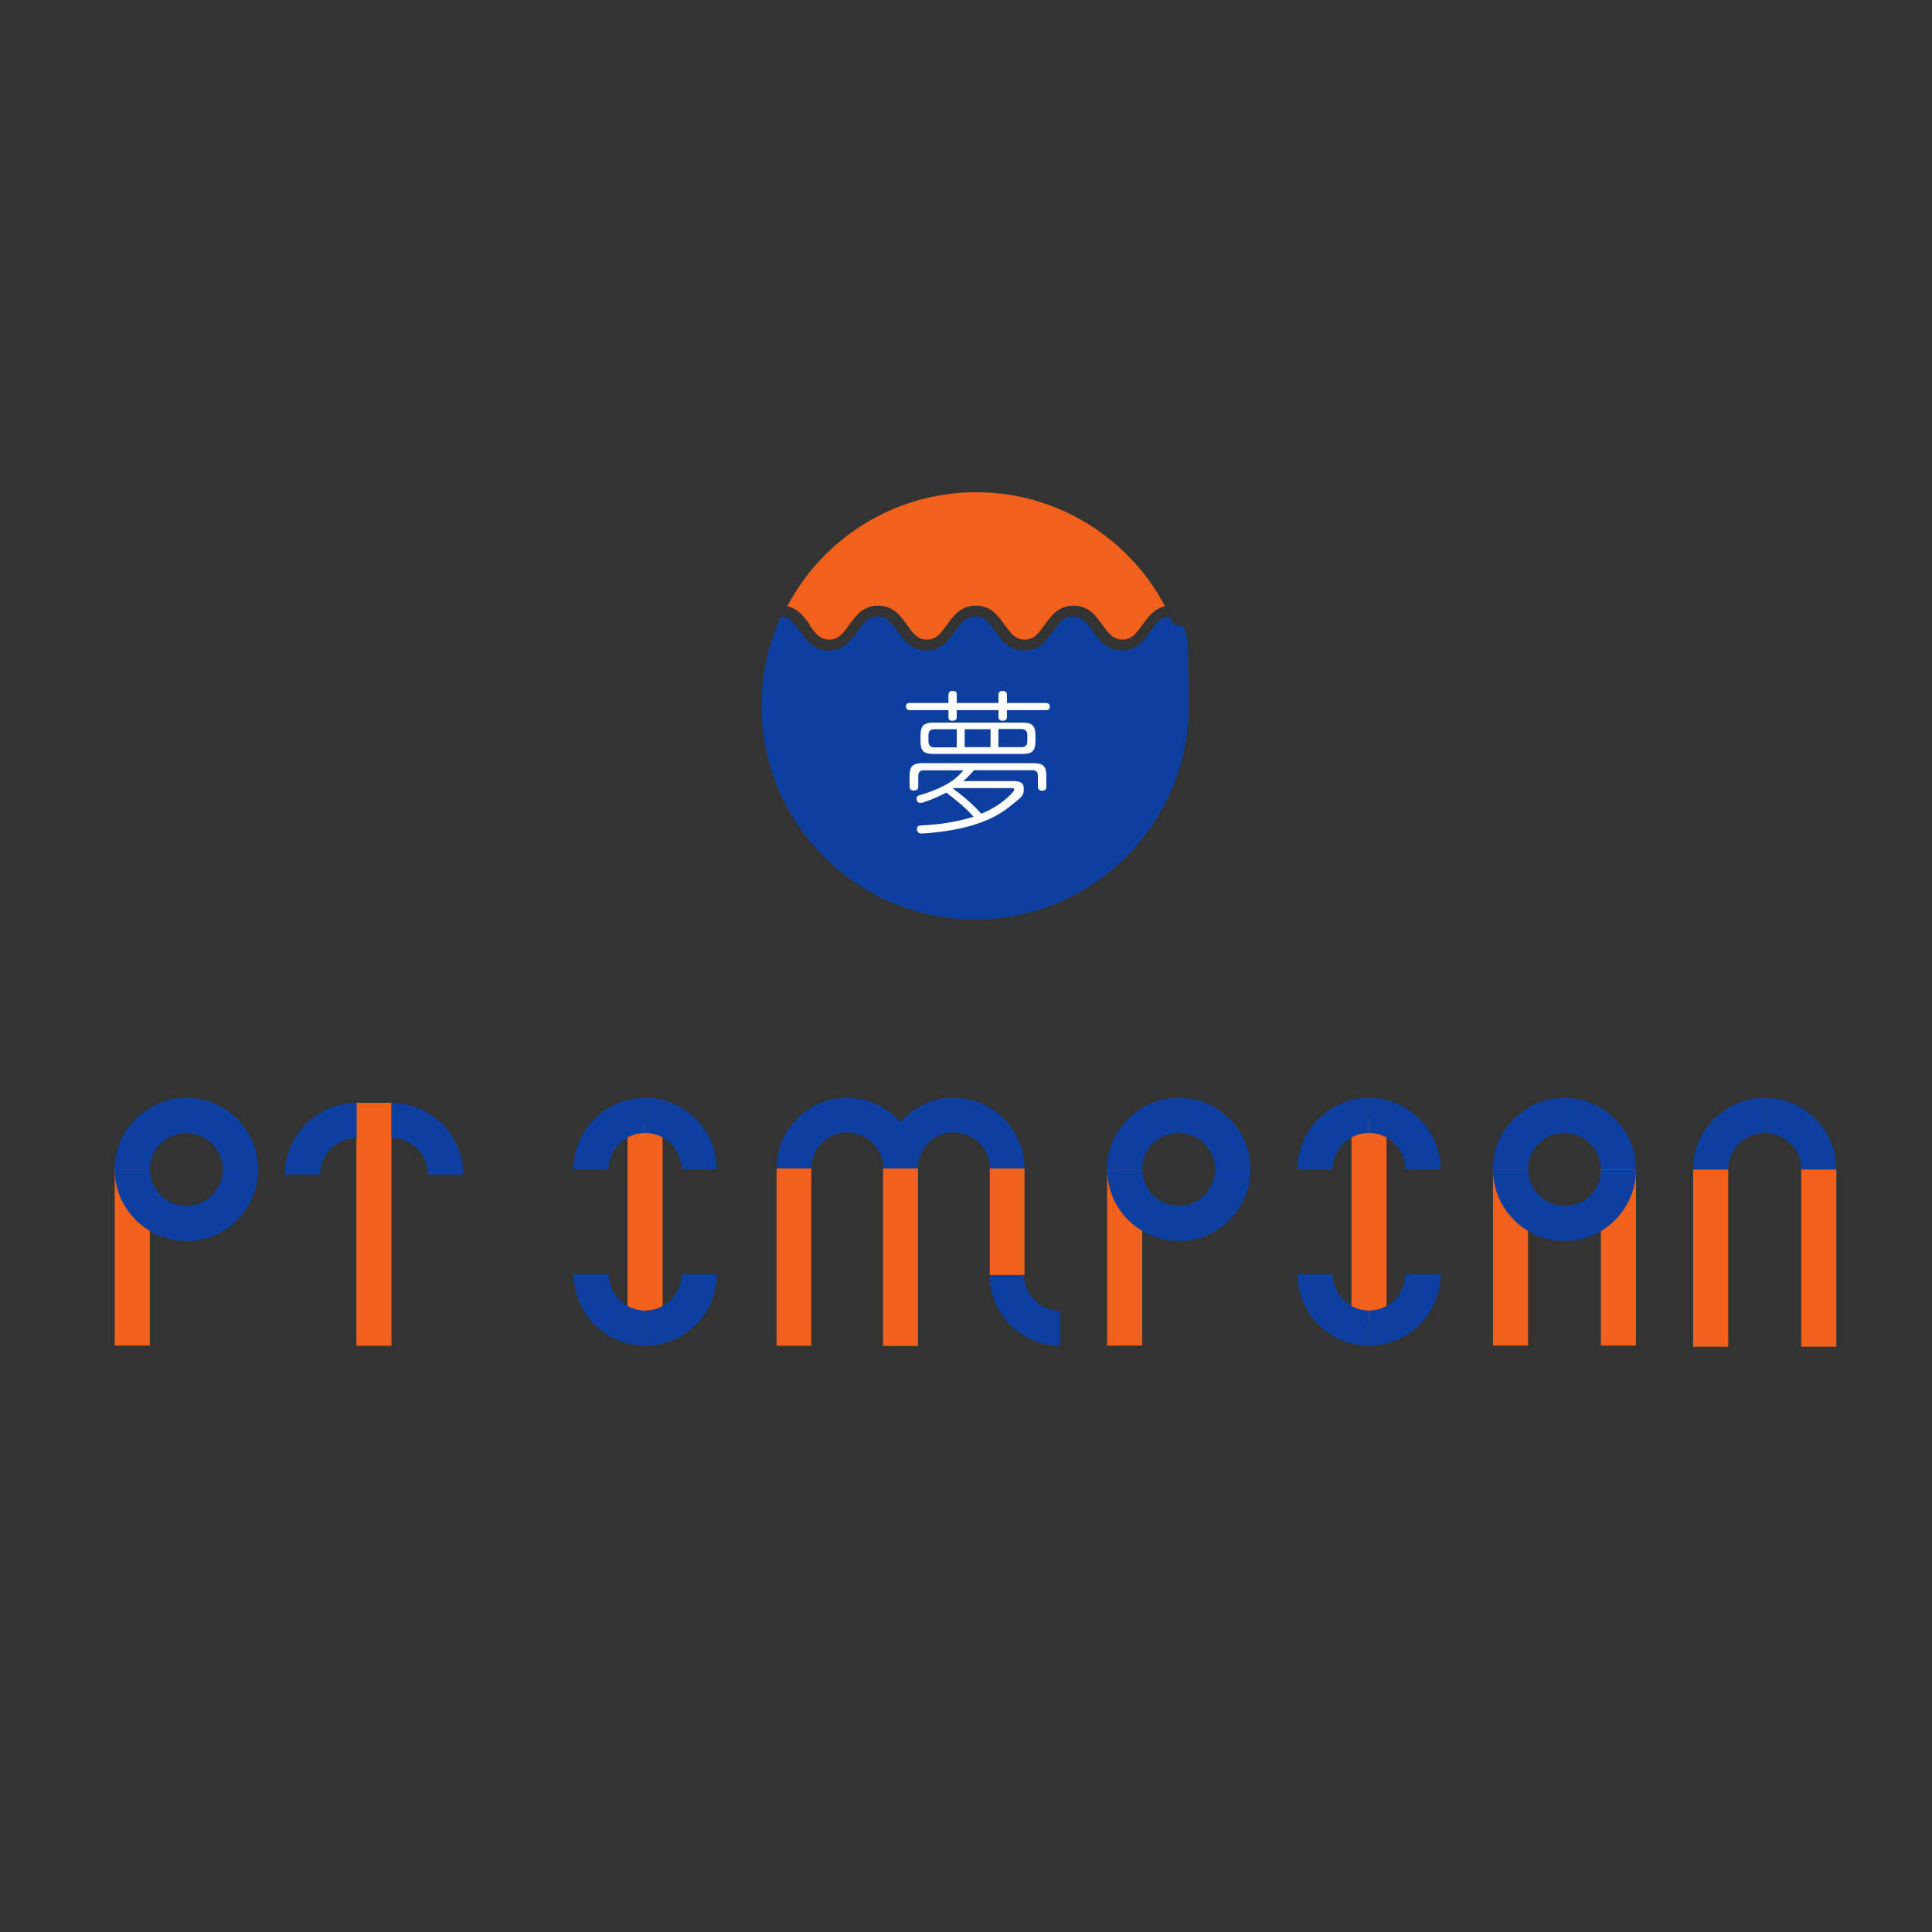 <?xml version="1.0" encoding="UTF-8"?>
<svg id="_レイヤー_1" data-name=" レイヤー 1" xmlns="http://www.w3.org/2000/svg" version="1.1" viewBox="0 0 1024 1024">
  <rect x="0" y="0" width="1024" height="1024" fill="#333333" stroke="none"/>
  <defs>
    <style>
      .cls-1 {
        fill: #f1611c;
      }

      .cls-1, .cls-2, .cls-3 {
        stroke-width: 0px;
      }

      .cls-2 {
        fill: #fff;
      }

      .cls-3 {
        fill: #0c3f9f;
      }
    </style>
  </defs>
  <path class="cls-1" d="M428.9,331.2c3.5,4.8,5.8,7.8,10.6,7.8s7.1-3,10.6-7.8c3.4-4.8,7.3-10.2,15.3-10.2s11.9,5.4,15.3,10.2c3.5,4.8,5.8,7.8,10.6,7.8s7.1-3,10.6-7.8c3.4-4.8,7.3-10.2,15.3-10.2s11.9,5.4,15.3,10.2c3.5,4.8,5.8,7.8,10.6,7.8s7.1-3,10.6-7.8c3.4-4.8,7.3-10.2,15.3-10.2s11.9,5.4,15.3,10.2c3.5,4.8,5.8,7.8,10.6,7.8s7.1-3,10.6-7.8c2.9-4.1,6.2-8.6,12-9.9-19-35.9-56.7-60.4-100.1-60.4s-81.2,24.5-100.1,60.4c5.8,1.3,9.1,5.8,12,9.9"/>
  <path class="cls-3" d="M609.9,334.6c-3.4,4.8-7.3,10.2-15.3,10.2s-11.9-5.4-15.3-10.2c-3.5-4.8-5.8-7.8-10.6-7.8s-7.1,3-10.6,7.8c-3.4,4.8-7.3,10.2-15.3,10.2s-11.9-5.4-15.3-10.2c-3.5-4.8-5.8-7.8-10.6-7.8s-7.1,3-10.6,7.8c-3.4,4.8-7.3,10.2-15.3,10.2s-11.9-5.4-15.3-10.2c-3.5-4.8-5.8-7.8-10.6-7.8s-7.1,3-10.6,7.8c-3.4,4.8-7.3,10.2-15.3,10.2s-11.9-5.4-15.3-10.2c-3.3-4.6-5.6-7.5-10-7.8-6.6,14.4-10.3,30.4-10.3,47.3,0,62.5,50.7,113.2,113.2,113.2s113.2-50.7,113.2-113.2-3.7-32.9-10.3-47.3c-4.3.2-6.7,3.1-10,7.8"/>
  <path class="cls-2" d="M533.7,379.7c0,.7,0,2.3-2.2,2.3s-2.3-1.3-2.3-2.3v-3.3h-22.1v3.3c0,.8,0,2.3-2.2,2.3s-2.2-1.1-2.2-2.3v-3.3h-20.2c-.7,0-2.3,0-2.3-1.9s1.2-1.9,2.3-1.9h20.2v-4c0-.8,0-2.4,2.2-2.4s2.2,1.1,2.2,2.4v4h22.1v-4c0-.7,0-2.4,2.2-2.4s2.3,1.4,2.3,2.4v4h20.5c1.2,0,2.2.3,2.2,1.8s-.6,2-2.2,2h-20.5v3.3ZM489.8,408.2c-2.2,0-3.1,1.2-3.1,3.2v5.3c0,.7,0,2.3-2.3,2.3s-2.3-1.4-2.3-2.3v-5.5c0-4.9,1.6-6.7,6.7-6.7h59.1c4.9,0,6.7,1.7,6.7,6.7v5.5c0,.7,0,2.4-2.2,2.4s-2.3-1.6-2.3-2.4v-5.4c0-2.1-.9-3.1-3-3.1h-30.8c-3.5,3.9-4.6,4.9-5.8,5.8h25.7c3,0,6.4,0,6.4,3.8s0,3.9-8.1,10.2c-8.1,6.4-19.5,10.6-34.7,12.7-5.2.7-10.6,1.1-11.4,1.1-2.4,0-2.4-2.2-2.4-2.4,0-1.8,1.5-1.9,2.2-1.9,8.2-.4,17.4-1.4,27.8-4.6-4.4-5.1-10.4-9.7-14.4-12.8-6.7,3.4-12.5,5.5-13.7,5.5-1.8,0-2.1-1.6-2.1-2.3,0-1.2.7-1.6,1.6-1.8,15.5-4.6,20.5-9.9,23.2-13.2h-20.6ZM542.1,383c5,0,6.7,1.7,6.7,6.7v3.2c0,4.9-1.6,6.7-6.7,6.7h-47.5c-5,0-6.7-1.6-6.7-6.7v-3.2c0-4.9,1.6-6.7,6.7-6.7h47.5ZM507.1,386.5h-12.1c-1.8,0-2.9,1.1-2.9,3v3.6c0,1.8,1.1,3,2.9,3h12.1v-9.5ZM505.4,417.7c-.2.2-.2.2-.4.2,8.7,6.3,13.3,11.4,15.1,13.4,2.6-1.1,9.4-3.9,15.8-10.4,1.3-1.4,1.6-1.9,1.6-2.4,0-.8-.8-.8-1.3-.8h-30.7ZM525,386.5h-13.7v9.5h13.7v-9.5ZM529.2,386.5v9.5h12.3c1.5,0,3-.7,3-3v-3.6c0-2.1-1.4-3-3-3h-12.3Z"/>
  <rect class="cls-1" x="60.8" y="619.8" width="18.6" height="93.4"/>
  <path class="cls-3" d="M79.4,619.8h-18.6c0,20.9,17,37.9,38,37.9v-18.6c-10.7,0-19.3-8.7-19.3-19.3"/>
  <path class="cls-3" d="M98.8,639.2v18.6c20.9,0,37.9-17,37.9-37.9h-18.6c0,10.7-8.7,19.3-19.3,19.3"/>
  <path class="cls-3" d="M118.1,619.8h18.6c0-20.9-17-37.9-37.9-37.9v18.6c10.7,0,19.3,8.7,19.3,19.3"/>
  <path class="cls-3" d="M98.8,600.5v-18.6c-20.9,0-38,17-38,37.9h18.6c0-10.7,8.7-19.3,19.3-19.3"/>
  <path class="cls-3" d="M98.8,639.2v18.6c20.9,0,37.9-17,37.9-37.9h-18.6c0,10.7-8.7,19.3-19.3,19.3"/>
  <path class="cls-3" d="M118.1,619.8h18.6c0-20.9-17-37.9-37.9-37.9v18.6c10.7,0,19.3,8.7,19.3,19.3"/>
  <rect class="cls-1" x="791.3" y="619.8" width="18.6" height="93.4"/>
  <rect class="cls-1" x="848.5" y="619.8" width="18.6" height="93.4"/>
  <path class="cls-3" d="M809.9,619.8h-18.6c0,20.9,17,37.9,38,37.9v-18.6c-10.7,0-19.3-8.7-19.3-19.3"/>
  <path class="cls-3" d="M829.2,639.2v18.6c20.9,0,37.9-17,37.9-37.9h-18.6c0,10.7-8.7,19.3-19.3,19.3"/>
  <path class="cls-3" d="M848.5,619.8h18.6c0-20.9-17-37.9-37.9-37.9v18.6c10.7,0,19.3,8.7,19.3,19.3"/>
  <path class="cls-3" d="M829.2,600.5v-18.6c-20.9,0-38,17-38,37.9h18.6c0-10.7,8.7-19.3,19.3-19.3"/>
  <rect class="cls-1" x="332.6" y="596" width="18.6" height="101"/>
  <path class="cls-3" d="M361.3,619.8h18.6c0-20.9-17-37.9-37.9-37.9v18.6c10.7,0,19.3,8.7,19.3,19.3"/>
  <path class="cls-3" d="M322.6,619.8h-18.6c0-20.9,17-37.9,37.9-37.9v18.6c-10.7,0-19.3,8.7-19.3,19.3"/>
  <path class="cls-3" d="M322.6,675.3h-18.6c0,20.9,17,37.9,37.9,37.9v-18.6c-10.7,0-19.3-8.7-19.3-19.3"/>
  <path class="cls-3" d="M361.3,675.3h18.6c0,20.9-17,37.9-37.9,37.9v-18.6c10.7,0,19.3-8.7,19.3-19.3"/>
  <rect class="cls-1" x="716.3" y="592.6" width="18.6" height="107.9"/>
  <path class="cls-3" d="M744.9,619.8h18.6c0-20.9-17-37.9-37.9-37.9v18.6c10.7,0,19.3,8.7,19.3,19.3"/>
  <path class="cls-3" d="M706.3,619.8h-18.6c0-20.9,17-37.9,37.9-37.9v18.6c-10.7,0-19.3,8.7-19.3,19.3"/>
  <path class="cls-3" d="M706.3,675.3h-18.6c0,20.9,17,37.9,37.9,37.9v-18.6c-10.7,0-19.3-8.7-19.3-19.3"/>
  <path class="cls-3" d="M744.9,675.3h18.6c0,20.9-17,37.9-37.9,37.9v-18.6c10.7,0,19.3-8.7,19.3-19.3"/>
  <rect class="cls-1" x="586.8" y="619.8" width="18.6" height="93.4"/>
  <path class="cls-3" d="M605.4,619.8h-18.6c0,20.9,17,37.9,38,37.9v-18.6c-10.7,0-19.3-8.7-19.3-19.3"/>
  <path class="cls-3" d="M624.7,639.2v18.6c20.9,0,37.9-17,37.9-37.9h-18.6c0,10.7-8.7,19.3-19.3,19.3"/>
  <path class="cls-3" d="M644.1,619.8h18.6c0-20.9-17-37.9-37.9-37.9v18.6c10.7,0,19.3,8.7,19.3,19.3"/>
  <path class="cls-3" d="M624.7,600.5v-18.6c-20.9,0-38,17-38,37.9h18.6c0-10.7,8.7-19.3,19.3-19.3"/>
  <path class="cls-3" d="M624.7,639.2v18.6c20.9,0,37.9-17,37.9-37.9h-18.6c0,10.7-8.7,19.3-19.3,19.3"/>
  <path class="cls-3" d="M644.1,619.8h18.6c0-20.9-17-37.9-37.9-37.9v18.6c10.7,0,19.3,8.7,19.3,19.3"/>
  <path class="cls-3" d="M468.1,619.3h18.4c0-20.6-16.8-37.4-37.4-37.4v18.4c10.5,0,19.1,8.6,19.1,19.1"/>
  <path class="cls-3" d="M449,600.2v-18.4c-20.6,0-37.4,16.8-37.4,37.4h18.4c0-10.5,8.6-19.1,19.1-19.1"/>
  <rect class="cls-1" x="411.6" y="619.3" width="18.4" height="94"/>
  <rect class="cls-1" x="468.1" y="619.3" width="18.4" height="94"/>
  <path class="cls-3" d="M524.6,619.3h18.4c0-20.6-16.8-37.4-37.4-37.4v18.4c10.5,0,19.1,8.6,19.1,19.1"/>
  <path class="cls-3" d="M505.5,600.2v-18.4c-20.6,0-37.4,16.8-37.4,37.4h18.4c0-10.5,8.6-19.1,19.1-19.1"/>
  <rect class="cls-1" x="468.1" y="619.3" width="18.4" height="94"/>
  <rect class="cls-1" x="524.6" y="619.3" width="18.4" height="56.5"/>
  <path class="cls-3" d="M542.9,675.8h-18.4c0,20.6,16.8,37.4,37.4,37.4v-18.4c-10.5,0-19.1-8.6-19.1-19.1"/>
  <rect class="cls-1" x="954.7" y="619.8" width="18.6" height="94"/>
  <rect class="cls-1" x="897.4" y="619.8" width="18.6" height="94"/>
  <path class="cls-3" d="M954.7,619.8h18.6c0-20.9-17-37.9-37.9-37.9v18.6c10.7,0,19.3,8.7,19.3,19.3"/>
  <path class="cls-3" d="M916,619.8h-18.6c0-20.9,17-37.9,37.9-37.9v18.6c-10.7,0-19.3,8.7-19.3,19.3"/>
  <rect class="cls-1" x="188.9" y="584.5" width="18.6" height="128.8"/>
  <path class="cls-3" d="M226.9,622.5h18.6c0-20.9-17-37.9-38-37.9v18.6c10.7,0,19.3,8.7,19.3,19.3"/>
  <path class="cls-3" d="M169.6,622.5h-18.6c0-20.9,17-37.9,38-37.9v18.6c-10.7,0-19.3,8.7-19.3,19.3"/>
</svg>